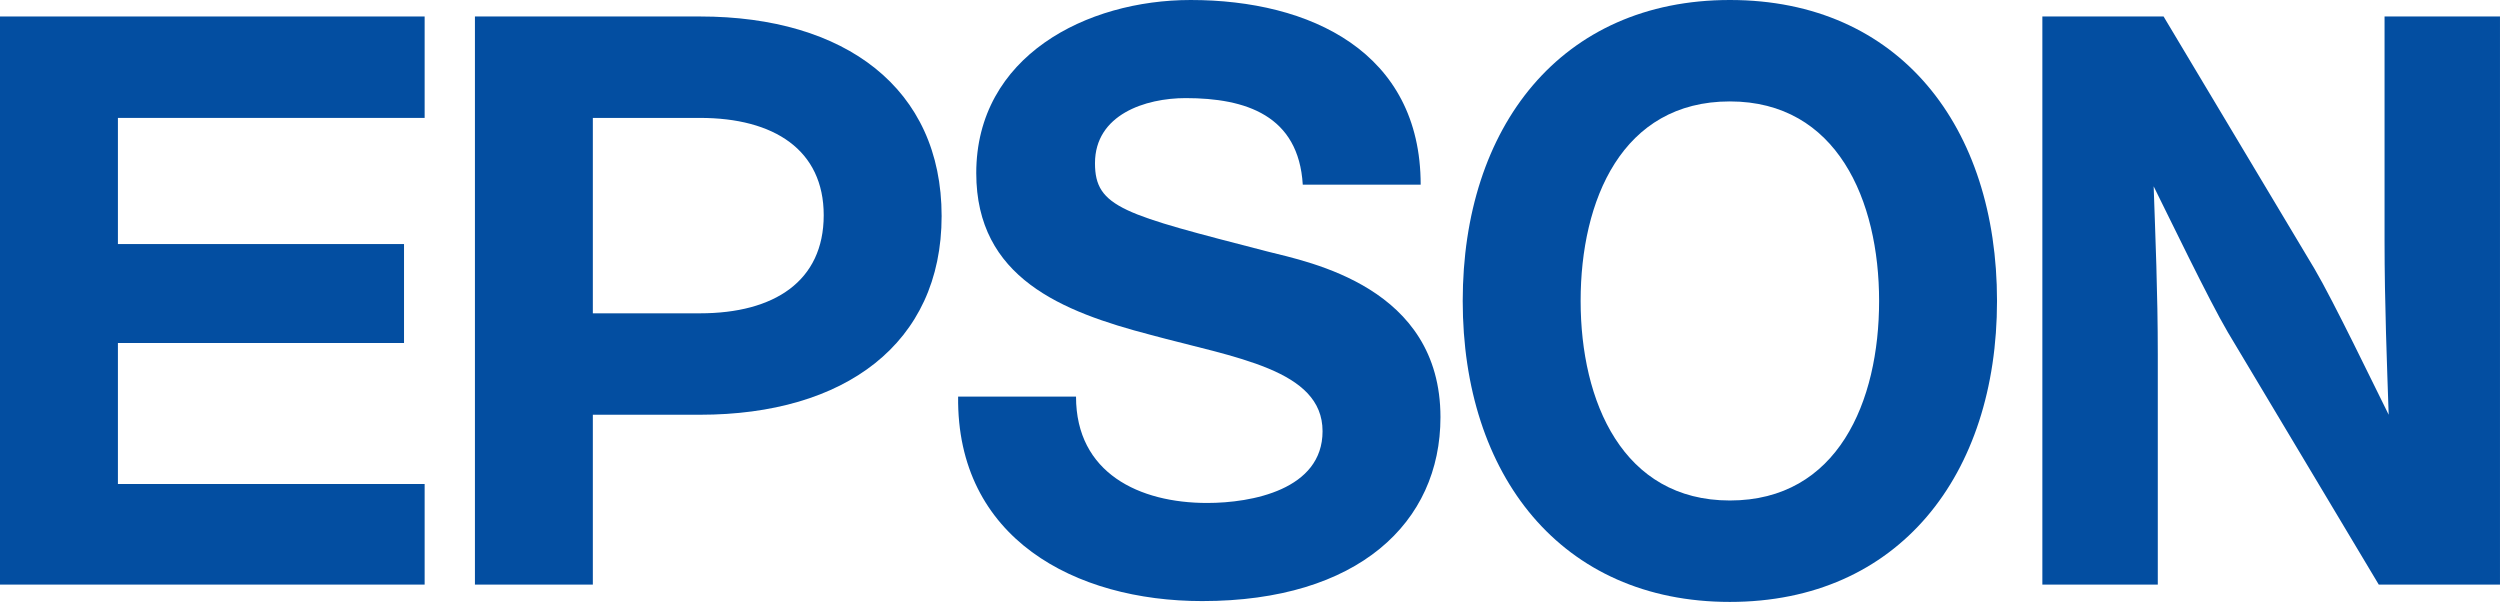 <?xml version="1.0" encoding="UTF-8"?> <!-- Generator: Adobe Illustrator 23.0.3, SVG Export Plug-In . SVG Version: 6.00 Build 0) --> <svg xmlns="http://www.w3.org/2000/svg" xmlns:xlink="http://www.w3.org/1999/xlink" id="Layer_1" x="0px" y="0px" viewBox="0 0 1490.75 358.92" style="enable-background:new 0 0 1490.75 358.92;" xml:space="preserve"> <style type="text/css"> .st0{fill:#034EA1;} </style> <g> <path class="st0" d="M1031.52,298.44c-63.92,0-88.99-59-88.99-118.98s24.58-118.98,88.99-118.98c63.92,0,88.99,59,88.99,118.98 S1095.93,298.44,1031.52,298.44L1031.52,298.44z M1031.52,0c-100.79,0-159.3,75.72-159.3,179.46s58.51,179.46,159.3,179.46 s159.3-75.72,159.3-179.46C1190.83,75.72,1132.81,0,1031.52,0L1031.52,0z"></path> <polygon class="st0" points="0,9.83 253.21,9.83 253.21,70.31 70.31,70.31 70.31,145.53 240.92,145.53 240.92,204.53 70.31,204.53 70.31,288.61 253.21,288.61 253.21,348.59 0,348.59 "></polygon> <path class="st0" d="M417.43,186.83h-63.92V70.31l0,0h63.92c44.25,0,73.75,19.18,73.75,58.02 C491.18,167.66,461.68,186.83,417.43,186.83L417.43,186.83z M283.2,348.59h70.31V247.31h63.92c86.04,0,144.06-42.28,144.06-118.49 S503.96,9.83,417.43,9.83H283.2V348.59L283.2,348.59z"></path> <path class="st0" d="M1290.14,9.83h-72.28v338.76h68.83V211.42c0-37.37-1.47-70.8-2.46-100.3c8.36,16.72,32.94,67.85,44.25,87.03 l89.98,150.45h72.28V9.83h-68.83v133.73c0,37.37,1.47,74.24,2.46,103.74c-8.36-16.72-32.94-67.85-44.25-87.03L1290.14,9.83 L1290.14,9.83z"></path> <path class="st0" d="M641.63,236.49c0,45.73,37.86,63.43,78.18,63.43c26.55,0,68.83-7.87,68.83-42.78 c0-36.88-52.12-43.76-102.76-57.53c-52.61-13.77-103.74-33.93-103.74-96.37C582.14,33.43,648.02,0,709.97,0 c71.29,0,137.18,30.98,137.18,110.13h-70.31c-2.46-41.3-33.93-51.63-69.82-51.63c-24.09,0-54.08,9.83-54.08,38.84 c0,26.55,17.21,30.48,102.76,52.61c25.08,6.39,103.25,21.14,103.25,98.83c0,62.93-49.17,109.64-142.09,109.64 c-75.72,0-146.52-37.37-145.53-121.93L641.63,236.49L641.63,236.49z"></path> </g> </svg> 